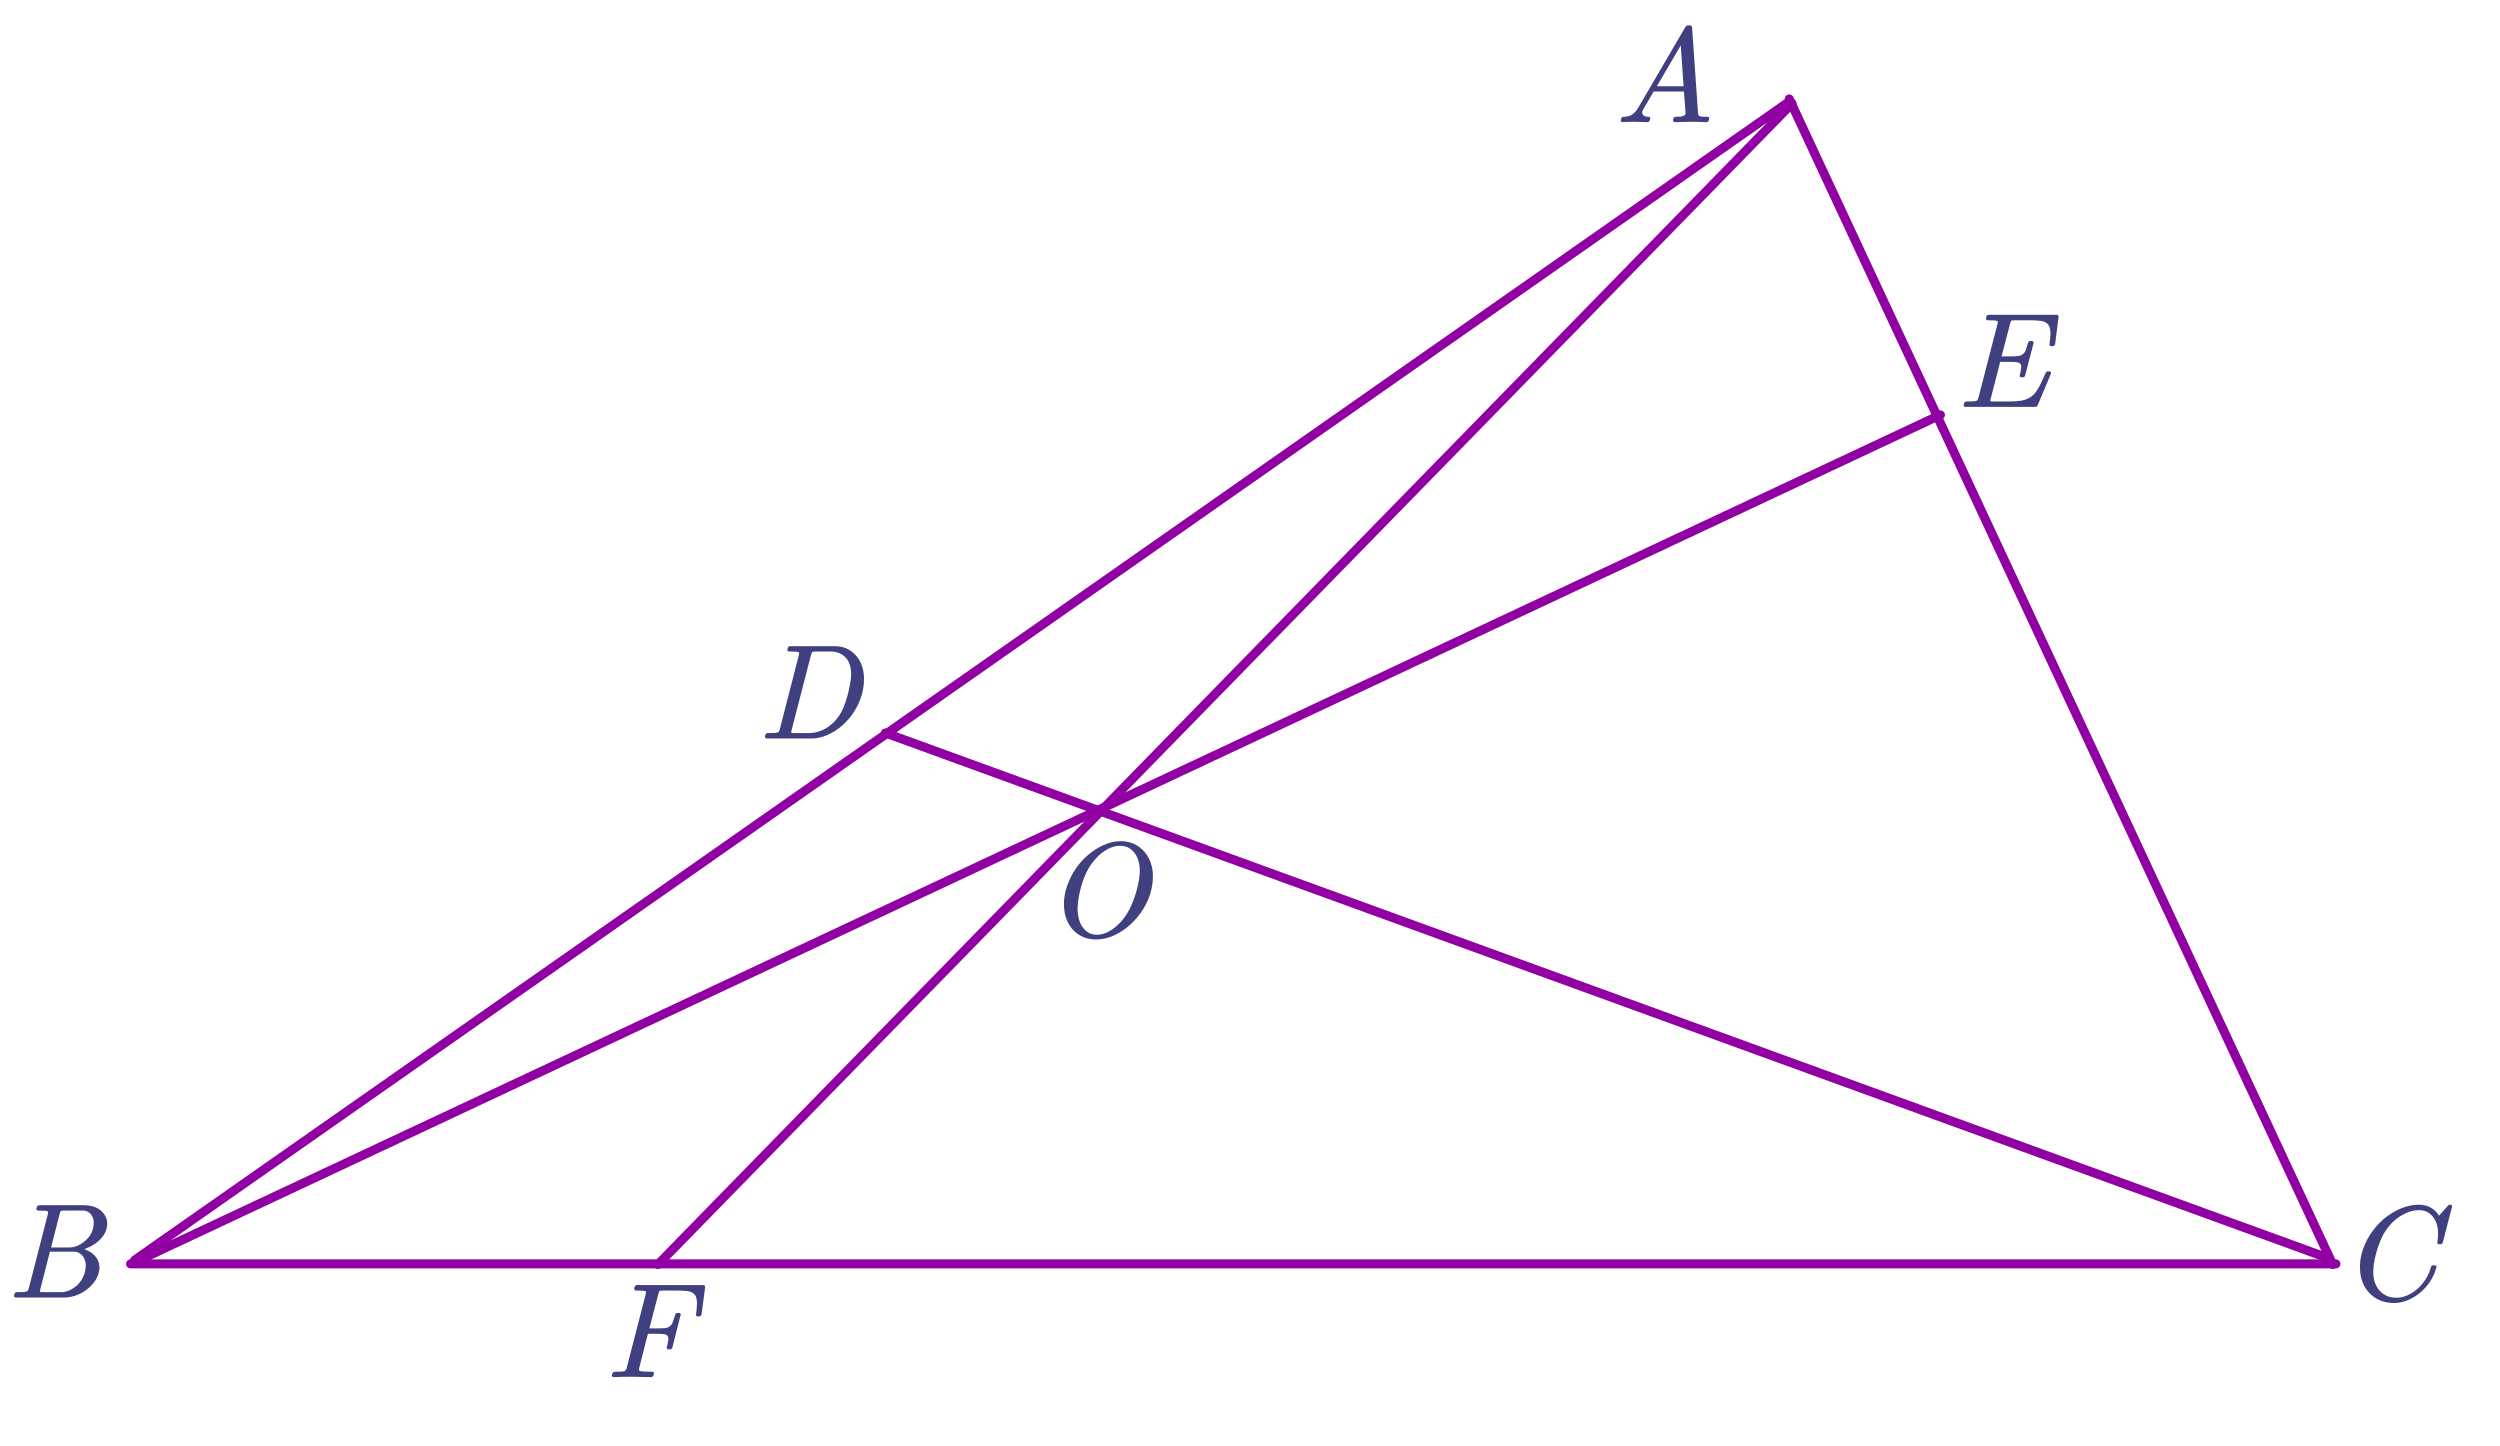 <?xml version="1.0"?>
<svg xmlns="http://www.w3.org/2000/svg" xmlns:xlink="http://www.w3.org/1999/xlink" width="276.538" height="160">
	<defs />
	<g transform="matrix(1 0 -0 1 117.684 90.365)">
		<svg width="33.01" height="38.906">
			<defs />
			<path d="M 9.636 8.181 C 9.459 8.877, 9.171 9.549, 8.773 10.197, 8.376 10.844, 7.875 11.437, 7.272 11.974, 6.729 12.459, 6.135 12.844, 5.489 13.13, 4.845 13.415, 4.199 13.557, 3.551 13.557, 2.899 13.557, 2.32 13.414, 1.813 13.126, 1.307 12.838, 0.903 12.449, 0.602 11.96, 0.271 11.418, 0.08 10.818, 0.031 10.16, 0.011 10.002, 0.001 9.844, 0.001 9.685, 0.001 9.191, 0.065 8.68, 0.194 8.152, 0.382 7.447, 0.672 6.763, 1.065 6.098, 1.458 5.433, 1.961 4.832, 2.573 4.294, 3.117 3.81, 3.711 3.42, 4.355 3.125, 5.001 2.83, 5.651 2.683, 6.309 2.682, 6.961 2.683, 7.538 2.832, 8.039 3.129, 8.541 3.427, 8.942 3.82, 9.243 4.309, 9.574 4.851, 9.77 5.456, 9.829 6.123, 9.839 6.286, 9.844 6.447, 9.844 6.605, 9.844 7.118, 9.775 7.644, 9.636 8.181 Z M 8.139 4.554 C 7.976 4.151, 7.732 3.823, 7.406 3.572, 7.08 3.32, 6.679 3.194, 6.205 3.193, 5.736 3.194, 5.269 3.322, 4.804 3.579, 4.34 3.836, 3.925 4.168, 3.559 4.575, 3.1 5.07, 2.737 5.606, 2.469 6.184, 2.203 6.763, 1.995 7.349, 1.847 7.943, 1.674 8.592, 1.567 9.223, 1.528 9.836, 1.518 9.952, 1.513 10.067, 1.513 10.182, 1.513 10.662, 1.592 11.132, 1.751 11.592, 1.903 12.001, 2.138 12.343, 2.454 12.618, 2.771 12.895, 3.166 13.032, 3.64 13.032, 4.13 13.032, 4.607 12.892, 5.074 12.611, 5.541 12.331, 5.96 11.984, 6.331 11.571, 6.81 11.015, 7.183 10.427, 7.45 9.808, 7.717 9.189, 7.934 8.558, 8.102 7.915, 8.255 7.316, 8.352 6.725, 8.391 6.144 L 8.391 5.892 C 8.391 5.413, 8.307 4.967, 8.139 4.554 Z" stroke="none" fill="#404080" />
			<rect />
		</svg>
	</g>
	<g transform="matrix(1 0 -0 1 179.281 0.281)">
		<svg width="33.01" height="38.906">
			<defs />
			<path d="M 9.742 13.018 C 9.688 13.162, 9.594 13.233, 9.46 13.233, 8.966 13.205, 8.474 13.19, 7.984 13.19 L 7.74 13.19 C 7.162 13.2, 6.581 13.215, 5.998 13.233, 5.865 13.233, 5.793 13.171, 5.783 13.046 L 5.783 12.989, 5.813 12.866 C 5.852 12.709, 5.949 12.632, 6.101 12.636, 6.285 12.636, 6.448 12.631, 6.591 12.618, 6.734 12.607, 6.873 12.565, 7.006 12.492, 7.056 12.469, 7.098 12.435, 7.132 12.391, 7.152 12.354, 7.164 12.315, 7.169 12.276 L 7.169 12.233, 6.991 9.844, 3.64 9.844, 2.462 11.859 C 2.398 11.974, 2.365 12.08, 2.365 12.175, 2.365 12.257, 2.39 12.332, 2.439 12.399, 2.548 12.557, 2.751 12.636, 3.047 12.636, 3.181 12.636, 3.252 12.694, 3.262 12.809, 3.262 12.838, 3.257 12.869, 3.247 12.902 L 3.218 13.018 C 3.164 13.162, 3.067 13.233, 2.929 13.233, 2.475 13.215, 2.025 13.2, 1.579 13.19 L 1.38 13.19 C 0.994 13.19, 0.604 13.205, 0.208 13.233, 0.134 13.233, 0.08 13.21, 0.045 13.162, 0.015 13.133, 0 13.099, 0 13.061, 0 13.032, 0.005 13.004, 0.015 12.974 L 0.045 12.866 C 0.085 12.709, 0.181 12.632, 0.334 12.636, 0.493 12.636, 0.648 12.62, 0.801 12.586, 0.955 12.553, 1.098 12.493, 1.231 12.406, 1.365 12.32, 1.488 12.216, 1.602 12.093, 1.716 11.971, 1.817 11.833, 1.906 11.679 L 7.139 2.718 C 7.228 2.584, 7.342 2.519, 7.481 2.524 L 7.621 2.524 C 7.78 2.524, 7.868 2.599, 7.888 2.747 L 8.54 12.125 C 8.55 12.25, 8.565 12.345, 8.585 12.41, 8.605 12.475, 8.639 12.521, 8.689 12.55, 8.758 12.593, 8.873 12.618, 9.033 12.626, 9.195 12.633, 9.376 12.636, 9.578 12.636, 9.717 12.636, 9.786 12.694, 9.786 12.809, 9.786 12.838, 9.781 12.869, 9.771 12.902 Z M 6.635 4.741 L 3.996 9.261, 6.947 9.261 Z" stroke="none" fill="#404080" />
			<rect />
		</svg>
	</g>
	<g transform="matrix(1 0 -0 1 261.048 130.575)">
		<svg width="36.035" height="38.906">
			<defs />
			<path d="M 9.165 6.849 C 9.136 6.984, 9.049 7.054, 8.906 7.058 L 8.743 7.058 C 8.629 7.059, 8.567 7.001, 8.557 6.885 L 8.557 6.828 C 8.607 6.526, 8.634 6.236, 8.639 5.957, 8.639 5.799, 8.634 5.639, 8.624 5.475, 8.575 5.053, 8.464 4.68, 8.291 4.356, 8.118 4.032, 7.886 3.773, 7.594 3.579, 7.303 3.384, 6.947 3.287, 6.527 3.287, 6.013 3.287, 5.497 3.412, 4.978 3.662, 4.459 3.911, 3.99 4.245, 3.57 4.662, 3.081 5.156, 2.698 5.703, 2.421 6.303, 2.144 6.903, 1.927 7.514, 1.769 8.138, 1.596 8.772, 1.497 9.386, 1.472 9.98 L 1.472 10.182 C 1.472 10.705, 1.576 11.183, 1.783 11.614, 1.981 12.023, 2.27 12.351, 2.651 12.601, 3.031 12.85, 3.483 12.975, 4.007 12.974, 4.432 12.975, 4.849 12.884, 5.26 12.701, 5.67 12.519, 6.046 12.273, 6.39 11.964, 6.733 11.654, 7.033 11.296, 7.29 10.888, 7.547 10.48, 7.733 10.048, 7.846 9.592, 7.876 9.458, 7.962 9.391, 8.105 9.39 L 8.269 9.39 C 8.392 9.391, 8.459 9.443, 8.469 9.548, 8.469 9.578, 8.462 9.604, 8.446 9.628, 8.313 10.156, 8.093 10.657, 7.787 11.132, 7.48 11.607, 7.116 12.024, 6.694 12.381, 6.271 12.739, 5.808 13.024, 5.304 13.237, 4.8 13.451, 4.281 13.557, 3.747 13.557, 3.065 13.557, 2.459 13.415, 1.928 13.13, 1.397 12.844, 0.966 12.449, 0.634 11.945, 0.289 11.404, 0.086 10.803, 0.027 10.146, 0.007 9.969, -0.003 9.784, -0.003 9.592, -0.003 9.108, 0.059 8.613, 0.182 8.109, 0.37 7.404, 0.668 6.724, 1.076 6.069, 1.483 5.414, 1.993 4.818, 2.606 4.28, 3.185 3.791, 3.811 3.402, 4.485 3.115, 5.16 2.827, 5.835 2.683, 6.512 2.682, 7.051 2.683, 7.511 2.801, 7.894 3.039, 8.278 3.276, 8.56 3.563, 8.743 3.899 L 9.744 2.783 C 9.783 2.716, 9.85 2.683, 9.944 2.682 L 10.003 2.682 C 10.121 2.683, 10.181 2.74, 10.181 2.855 L 10.181 2.913 Z" stroke="none" fill="#404080" />
			<rect />
		</svg>
	</g>
	<g transform="matrix(1 0 -0 1 1.55 130.295)">
		<svg width="36.035" height="36.004">
			<defs />
			<path d="M 10.24 5.597 C 10.157 5.943, 9.99 6.267, 9.74 6.569, 9.49 6.872, 9.203 7.128, 8.876 7.339, 8.62 7.512, 8.356 7.649, 8.087 7.75, 7.818 7.85, 7.722 7.894, 7.801 7.879, 7.787 7.874, 7.917 7.936, 8.191 8.063, 8.465 8.19, 8.706 8.364, 8.913 8.584, 9.146 8.82, 9.304 9.103, 9.388 9.433, 9.428 9.597, 9.45 9.758, 9.455 9.916, 9.455 10.098, 9.428 10.288, 9.373 10.484, 9.28 10.854, 9.106 11.207, 8.854 11.543, 8.603 11.879, 8.301 12.171, 7.95 12.42, 7.579 12.689, 7.185 12.892, 6.768 13.029, 6.35 13.165, 5.934 13.233, 5.518 13.233 L 0.211 13.233 C 0.136 13.233, 0.082 13.212, 0.047 13.169, 0.013 13.135, -0.004 13.099, -0.004 13.061, -0.004 13.032, 0 13.004, 0.01 12.974 L 0.04 12.866 C 0.07 12.709, 0.166 12.632, 0.329 12.636, 0.561 12.636, 0.779 12.633, 0.982 12.626, 1.184 12.618, 1.337 12.593, 1.441 12.55, 1.53 12.502, 1.599 12.373, 1.649 12.161 L 3.732 4.05 C 3.761 3.944, 3.776 3.863, 3.776 3.805, 3.776 3.748, 3.764 3.714, 3.739 3.704, 3.67 3.662, 3.535 3.635, 3.335 3.626, 3.135 3.616, 2.916 3.611, 2.679 3.611, 2.605 3.611, 2.551 3.587, 2.516 3.539, 2.486 3.51, 2.471 3.474, 2.471 3.431, 2.471 3.402, 2.479 3.376, 2.493 3.352 L 2.516 3.244 C 2.531 3.177, 2.567 3.123, 2.623 3.082, 2.68 3.042, 2.741 3.021, 2.805 3.021 L 7.72 3.021 C 8.125 3.021, 8.508 3.081, 8.869 3.201, 9.23 3.321, 9.529 3.51, 9.766 3.769, 9.998 4.005, 10.162 4.278, 10.255 4.59, 10.295 4.748, 10.315 4.909, 10.315 5.072, 10.315 5.245, 10.29 5.42, 10.24 5.597 Z M 8.743 5.568 C 8.792 5.377, 8.817 5.185, 8.817 4.993 L 8.817 4.82 C 8.797 4.59, 8.728 4.376, 8.609 4.179, 8.506 4.002, 8.369 3.863, 8.198 3.762, 8.028 3.662, 7.829 3.611, 7.601 3.611 L 5.644 3.611 C 5.382 3.611, 5.232 3.628, 5.192 3.661, 5.133 3.71, 5.076 3.849, 5.021 4.079 L 4.102 7.692, 6.126 7.692 C 6.408 7.692, 6.687 7.637, 6.964 7.526, 7.241 7.416, 7.505 7.26, 7.757 7.058, 8.281 6.636, 8.61 6.14, 8.743 5.568 Z M 7.831 10.441 C 7.9 10.197, 7.935 9.954, 7.935 9.714 L 7.935 9.563 C 7.915 9.295, 7.844 9.047, 7.72 8.822, 7.611 8.625, 7.464 8.466, 7.279 8.343, 7.093 8.221, 6.877 8.16, 6.63 8.159 L 3.969 8.159, 2.938 12.19 C 2.899 12.354, 2.879 12.471, 2.879 12.543, 2.879 12.581, 2.882 12.603, 2.887 12.607, 2.896 12.622, 3.025 12.632, 3.272 12.636 L 5.251 12.636 C 5.523 12.636, 5.797 12.578, 6.074 12.46, 6.351 12.343, 6.606 12.188, 6.838 11.995, 7.095 11.78, 7.306 11.538, 7.472 11.269, 7.637 11.001, 7.757 10.724, 7.831 10.441 Z" stroke="none" fill="#404080" />
			<rect />
		</svg>
	</g>
	<path d="M -237.351 166.195 L 237.351 -166.195" fill="none" stroke="#9100A3" stroke-width="2.6" stroke-linecap="round" stroke-linejoin="round" transform="matrix(0.385 0 0 0.385 106.27 75.407)" />
	<path d="M -78.075 -167.433 L 78.075 167.433" fill="none" stroke="#9100A3" stroke-width="2.6" stroke-linecap="round" stroke-linejoin="round" transform="matrix(0.385 0 0 0.385 227.978 75.407)" />
	<path d="M -316.803 0 L 316.803 0" fill="none" stroke="#9100A3" stroke-width="2.6" stroke-linecap="round" stroke-linejoin="round" transform="matrix(0.385 0 0 0.385 136.411 139.805)" />
	<g transform="matrix(1 0 -0 1 217.205 31.774)">
		<svg width="36.035" height="36.004">
			<defs />
			<path d="M 10.126 6.281 C 10.111 6.344, 10.079 6.398, 10.03 6.443, 9.98 6.489, 9.926 6.512, 9.866 6.511, 9.847 6.521, 9.822 6.526, 9.792 6.526, 9.733 6.526, 9.703 6.521, 9.703 6.511, 9.58 6.512, 9.513 6.459, 9.503 6.353 L 9.503 6.303 C 9.533 6.078, 9.558 5.85, 9.577 5.619, 9.597 5.442, 9.607 5.279, 9.607 5.129 L 9.607 5.007 C 9.597 4.815, 9.573 4.644, 9.537 4.493, 9.5 4.342, 9.434 4.213, 9.34 4.107, 9.152 3.887, 8.874 3.756, 8.503 3.716, 8.132 3.675, 7.737 3.654, 7.317 3.654 L 5.723 3.654 C 5.462 3.654, 5.308 3.674, 5.264 3.711, 5.239 3.731, 5.19 3.873, 5.116 4.136 L 4.197 7.648, 5.219 7.648 C 5.496 7.649, 5.748 7.637, 5.975 7.613, 6.203 7.589, 6.398 7.517, 6.561 7.396, 6.709 7.277, 6.822 7.109, 6.898 6.893, 6.975 6.677, 7.05 6.43, 7.124 6.151, 7.179 6.008, 7.273 5.938, 7.406 5.943 L 7.532 5.943 C 7.67 5.943, 7.739 6.006, 7.739 6.13 L 7.739 6.18, 6.813 9.743 C 6.783 9.892, 6.687 9.964, 6.524 9.959 L 6.405 9.959 C 6.267 9.959, 6.198 9.902, 6.198 9.786, 6.198 9.758, 6.205 9.731, 6.22 9.707, 6.284 9.439, 6.331 9.191, 6.361 8.965, 6.371 8.908, 6.376 8.858, 6.376 8.814, 6.376 8.68, 6.346 8.572, 6.287 8.49, 6.203 8.376, 6.053 8.307, 5.838 8.286, 5.623 8.264, 5.382 8.253, 5.116 8.253 L 4.048 8.253, 3.033 12.197 C 2.983 12.365, 2.959 12.49, 2.959 12.571 L 2.959 12.6 C 2.979 12.62, 3.117 12.632, 3.374 12.636 L 5.071 12.636 C 5.511 12.636, 5.937 12.607, 6.35 12.547, 6.763 12.487, 7.147 12.334, 7.502 12.089, 7.66 11.974, 7.811 11.821, 7.954 11.629, 8.098 11.437, 8.233 11.225, 8.362 10.992, 8.491 10.759, 8.613 10.512, 8.729 10.251, 8.845 9.989, 8.96 9.731, 9.073 9.476, 9.113 9.362, 9.2 9.304, 9.333 9.304 L 9.459 9.304 C 9.597 9.304, 9.666 9.367, 9.666 9.491 L 9.666 9.548, 8.191 13.061 C 8.137 13.176, 8.048 13.233, 7.924 13.233 L 0.217 13.233 C 0.142 13.233, 0.088 13.212, 0.053 13.169, 0.019 13.135, 0.002 13.099, 0.002 13.061, 0.002 13.032, 0.007 13.004, 0.016 12.974 L 0.046 12.866 C 0.061 12.804, 0.096 12.751, 0.15 12.705, 0.204 12.659, 0.266 12.636, 0.335 12.636, 0.567 12.636, 0.785 12.633, 0.988 12.626, 1.19 12.618, 1.343 12.593, 1.447 12.55, 1.536 12.502, 1.605 12.373, 1.654 12.161 L 3.737 4.1 C 3.767 3.995, 3.781 3.911, 3.781 3.848, 3.781 3.791, 3.769 3.757, 3.744 3.747, 3.675 3.705, 3.539 3.679, 3.337 3.669, 3.135 3.659, 2.917 3.654, 2.684 3.654, 2.546 3.654, 2.477 3.59, 2.477 3.46 L 2.477 3.409, 2.507 3.287 C 2.546 3.129, 2.643 3.05, 2.795 3.049 L 10.304 3.049 C 10.427 3.05, 10.494 3.11, 10.504 3.229 L 10.504 3.28 Z" stroke="none" fill="#404080" />
			<rect />
		</svg>
	</g>
	<path d="M -259.367 121.705 L 259.367 -121.705" fill="none" stroke="#9100A3" stroke-width="2.6" stroke-linecap="round" stroke-linejoin="round" transform="matrix(0.385 0 0 0.385 114.781 92.753)" />
	<path d="M -162.925 166.786 L 162.925 -166.786" fill="none" stroke="#9100A3" stroke-width="2.6" stroke-linecap="round" stroke-linejoin="round" transform="matrix(0.385 0 0 0.385 135.504 75.656)" />
	<g transform="matrix(1 0 -0 1 84.619 68.455)">
		<svg width="36.035" height="36.004">
			<defs />
			<path d="M 10.747 8.239 C 10.579 8.887, 10.314 9.513, 9.95 10.117, 9.587 10.722, 9.131 11.271, 8.583 11.765, 8.083 12.212, 7.535 12.568, 6.937 12.835, 6.339 13.101, 5.742 13.233, 5.143 13.233 L 0.215 13.233 C 0.082 13.233, 0.01 13.171, 1.83471e-006 13.046 L 1.83471e-006 12.989, 0.03 12.866 C 0.069 12.709, 0.166 12.632, 0.318 12.636, 0.551 12.636, 0.771 12.633, 0.978 12.626, 1.186 12.618, 1.339 12.593, 1.438 12.55, 1.532 12.498, 1.603 12.368, 1.653 12.161 L 3.735 4.05 C 3.765 3.944, 3.78 3.863, 3.78 3.805, 3.78 3.748, 3.768 3.714, 3.743 3.704, 3.674 3.662, 3.539 3.635, 3.339 3.626, 3.139 3.616, 2.92 3.611, 2.683 3.611, 2.545 3.611, 2.475 3.546, 2.475 3.416 L 2.475 3.359, 2.52 3.236 C 2.55 3.093, 2.641 3.021, 2.794 3.021 L 7.738 3.021 C 8.35 3.021, 8.884 3.163, 9.338 3.446, 9.793 3.729, 10.159 4.101, 10.436 4.561, 10.732 5.079, 10.9 5.655, 10.939 6.288, 10.949 6.423, 10.954 6.548, 10.954 6.662, 10.954 7.176, 10.885 7.701, 10.747 8.239 Z M 9.316 4.892 C 9.149 4.494, 8.885 4.181, 8.527 3.953, 8.169 3.725, 7.75 3.611, 7.271 3.611 L 5.677 3.611 C 5.425 3.611, 5.275 3.631, 5.225 3.669, 5.176 3.707, 5.124 3.844, 5.07 4.079 L 2.972 12.19 C 2.932 12.354, 2.913 12.471, 2.913 12.543 L 2.913 12.6 C 2.932 12.62, 3.063 12.632, 3.305 12.636 L 4.899 12.636 C 5.383 12.636, 5.866 12.528, 6.348 12.309, 6.83 12.091, 7.261 11.787, 7.641 11.398, 8.076 10.947, 8.41 10.445, 8.642 9.891, 8.874 9.337, 9.06 8.777, 9.198 8.21, 9.351 7.62, 9.457 7.037, 9.517 6.461, 9.526 6.327, 9.531 6.197, 9.531 6.072, 9.531 5.65, 9.46 5.257, 9.316 4.892 Z" stroke="none" fill="#404080" />
			<rect />
		</svg>
	</g>
	<path d="M -206.752 -75.252 L 206.753 75.252" fill="none" stroke="#9100A3" stroke-width="2.6" stroke-linecap="round" stroke-linejoin="round" transform="matrix(0.385 0 0 0.385 177.541 110.05)" />
	<g transform="matrix(1 0 -0 1 67.681 139.099)">
		<svg width="36.035" height="36.004">
			<defs />
			<path d="M 9.925 6.281 C 9.911 6.344, 9.88 6.398, 9.833 6.443, 9.786 6.489, 9.735 6.512, 9.681 6.511, 9.671 6.521, 9.646 6.526, 9.607 6.526, 9.547 6.526, 9.517 6.521, 9.517 6.511 L 9.503 6.511 C 9.374 6.512, 9.31 6.459, 9.31 6.353 L 9.31 6.303 C 9.34 6.078, 9.364 5.85, 9.384 5.619, 9.404 5.442, 9.414 5.279, 9.414 5.129 L 9.414 5.007 C 9.404 4.815, 9.382 4.643, 9.347 4.489, 9.313 4.336, 9.253 4.209, 9.169 4.107, 8.981 3.887, 8.713 3.756, 8.365 3.716, 8.017 3.675, 7.637 3.654, 7.227 3.654 L 5.722 3.654 C 5.46 3.654, 5.307 3.674, 5.263 3.711, 5.238 3.731, 5.188 3.873, 5.114 4.136 L 4.151 7.843, 5.144 7.843 C 5.406 7.843, 5.647 7.834, 5.867 7.814, 6.087 7.795, 6.276 7.721, 6.433 7.591, 6.572 7.481, 6.681 7.314, 6.76 7.091, 6.839 6.868, 6.918 6.622, 6.997 6.353, 7.012 6.286, 7.048 6.232, 7.105 6.191, 7.161 6.151, 7.222 6.13, 7.286 6.13 L 7.405 6.13 C 7.474 6.13, 7.536 6.154, 7.59 6.202, 7.61 6.24, 7.62 6.276, 7.62 6.31, 7.62 6.339, 7.612 6.365, 7.598 6.389 L 6.693 9.952 C 6.639 10.096, 6.542 10.168, 6.404 10.167 L 6.285 10.167 C 6.152 10.168, 6.08 10.105, 6.07 9.98 L 6.07 9.923 C 6.15 9.635, 6.207 9.378, 6.241 9.153, 6.251 9.1, 6.256 9.05, 6.256 9.001, 6.256 8.867, 6.226 8.759, 6.167 8.678, 6.083 8.563, 5.936 8.495, 5.726 8.473, 5.516 8.451, 5.282 8.441, 5.025 8.44 L 3.987 8.44, 3.031 12.19 C 3.011 12.262, 3.001 12.332, 3.001 12.399, 3.001 12.476, 3.021 12.521, 3.061 12.535, 3.165 12.579, 3.351 12.607, 3.62 12.618, 3.89 12.631, 4.165 12.636, 4.447 12.636, 4.586 12.636, 4.654 12.694, 4.654 12.809, 4.654 12.838, 4.649 12.869, 4.64 12.902 L 4.61 13.018 C 4.556 13.162, 4.462 13.233, 4.328 13.233, 3.651 13.215, 2.972 13.2, 2.29 13.19 L 1.986 13.19 C 1.398 13.19, 0.807 13.205, 0.214 13.233, 0.14 13.233, 0.085 13.212, 0.051 13.169, 0.017 13.135, -0 13.099, -0.001 13.061, -0 13.032, 0.005 13.004, 0.014 12.974 L 0.044 12.866 C 0.058 12.804, 0.093 12.751, 0.148 12.705, 0.202 12.659, 0.264 12.636, 0.332 12.636, 0.565 12.636, 0.783 12.633, 0.985 12.626, 1.188 12.618, 1.341 12.593, 1.444 12.55, 1.533 12.502, 1.603 12.373, 1.652 12.161 L 3.735 4.1 C 3.765 3.995, 3.78 3.911, 3.78 3.848, 3.78 3.791, 3.768 3.757, 3.743 3.747, 3.673 3.705, 3.537 3.679, 3.335 3.669, 3.133 3.659, 2.915 3.654, 2.682 3.654, 2.544 3.654, 2.475 3.59, 2.475 3.46 L 2.475 3.409, 2.505 3.287 C 2.544 3.129, 2.641 3.05, 2.794 3.049 L 10.11 3.049 C 10.249 3.05, 10.318 3.127, 10.318 3.28 Z" stroke="none" fill="#404080" />
			<rect />
		</svg>
	</g>
</svg>
